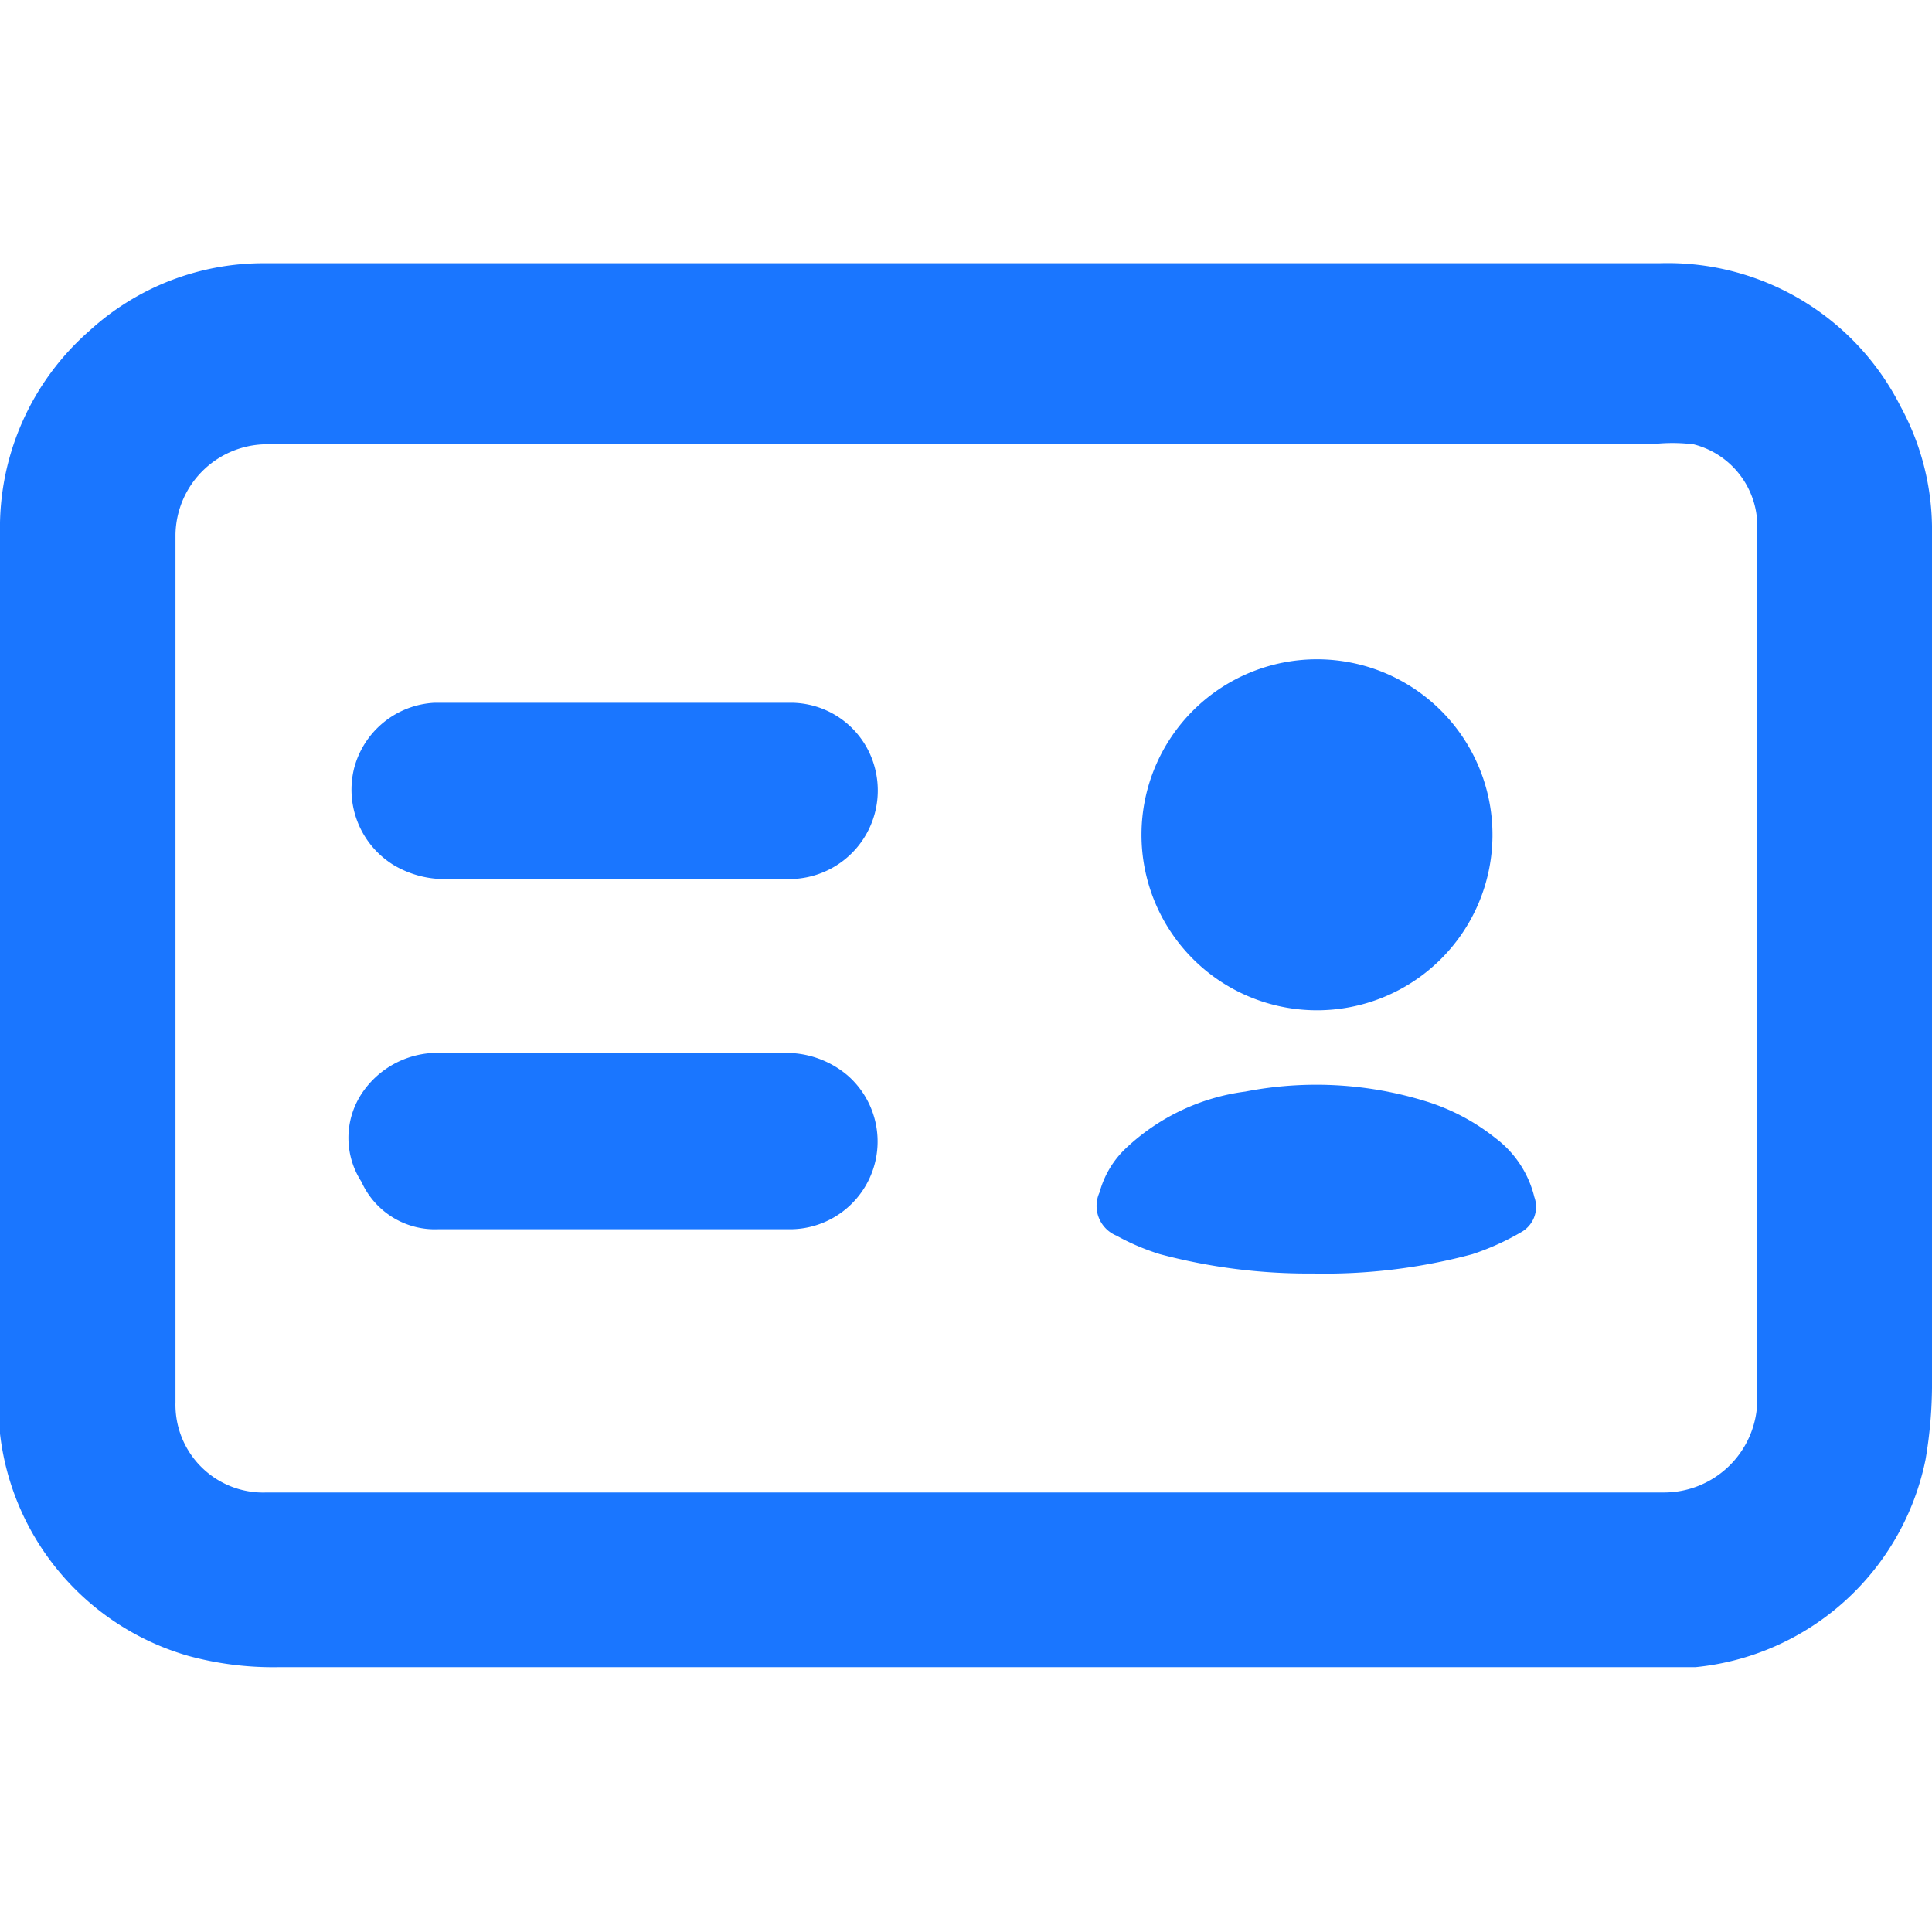 <svg id="Слой_1" data-name="Слой 1" xmlns="http://www.w3.org/2000/svg" width="24" height="24" viewBox="0 0 24 24"><defs><style>.cls-1{fill:#1a76ff;}</style></defs><title>1738</title><path class="cls-1" d="M12,3.27h8.61a3.24,3.24,0,0,1,3,1.78A3.2,3.2,0,0,1,24,6.63q0,1.88,0,3.76c0,2.25,0,4.5,0,6.74a5.57,5.57,0,0,1-.08,1,3.24,3.24,0,0,1-2.86,2.58c-.2,0-.41,0-.61,0h-17a4,4,0,0,1-1.11-.14A3.26,3.26,0,0,1,0,17.81a7.38,7.38,0,0,1,0-.74q0-3.81,0-7.61c0-.95,0-1.89,0-2.84A3.25,3.25,0,0,1,1.11,4.11,3.2,3.2,0,0,1,3.3,3.27H12Zm0,15.27h0c2.89,0,5.77,0,8.66,0a1.16,1.16,0,0,0,1.17-1.17c0-3.35,0-6.71,0-10.06,0-.26,0-.53,0-.79a1.05,1.05,0,0,0-.79-1,2.14,2.14,0,0,0-.53,0H9.63c-2.09,0-4.17,0-6.26,0A1.14,1.14,0,0,0,2.18,6.64c0,.83,0,1.67,0,2.5q0,4.14,0,8.28a1.09,1.09,0,0,0,1.13,1.12Z"/><path class="cls-1" d="M18.54,10.39a2.18,2.18,0,1,1-2.18-2.2A2.18,2.18,0,0,1,18.54,10.39Z"/><path class="cls-1" d="M7.65,8.73H9.82a1.08,1.08,0,0,1,1.06.86A1.1,1.1,0,0,1,9.8,10.92c-.49,0-1,0-1.48,0H5.56a1.24,1.24,0,0,1-.68-.18,1.1,1.1,0,0,1-.48-1.2,1.09,1.09,0,0,1,1-.81c.48,0,1,0,1.43,0h.79Z"/><path class="cls-1" d="M7.64,15.27H5.44a1,1,0,0,1-.95-.59,1,1,0,0,1,0-1.09,1.13,1.13,0,0,1,1-.51H9.73a1.18,1.18,0,0,1,.8.28,1.09,1.09,0,0,1-.7,1.91Z"/><path class="cls-1" d="M16.31,15.82a7.16,7.16,0,0,1-1.9-.24,2.87,2.87,0,0,1-.54-.23.4.4,0,0,1-.21-.54,1.17,1.17,0,0,1,.32-.54,2.66,2.66,0,0,1,1.49-.71,4.61,4.61,0,0,1,2.24.12,2.63,2.63,0,0,1,.87.46,1.3,1.3,0,0,1,.48.73.36.36,0,0,1-.17.44,3.16,3.16,0,0,1-.6.27A7.07,7.07,0,0,1,16.31,15.82Z"/></svg>